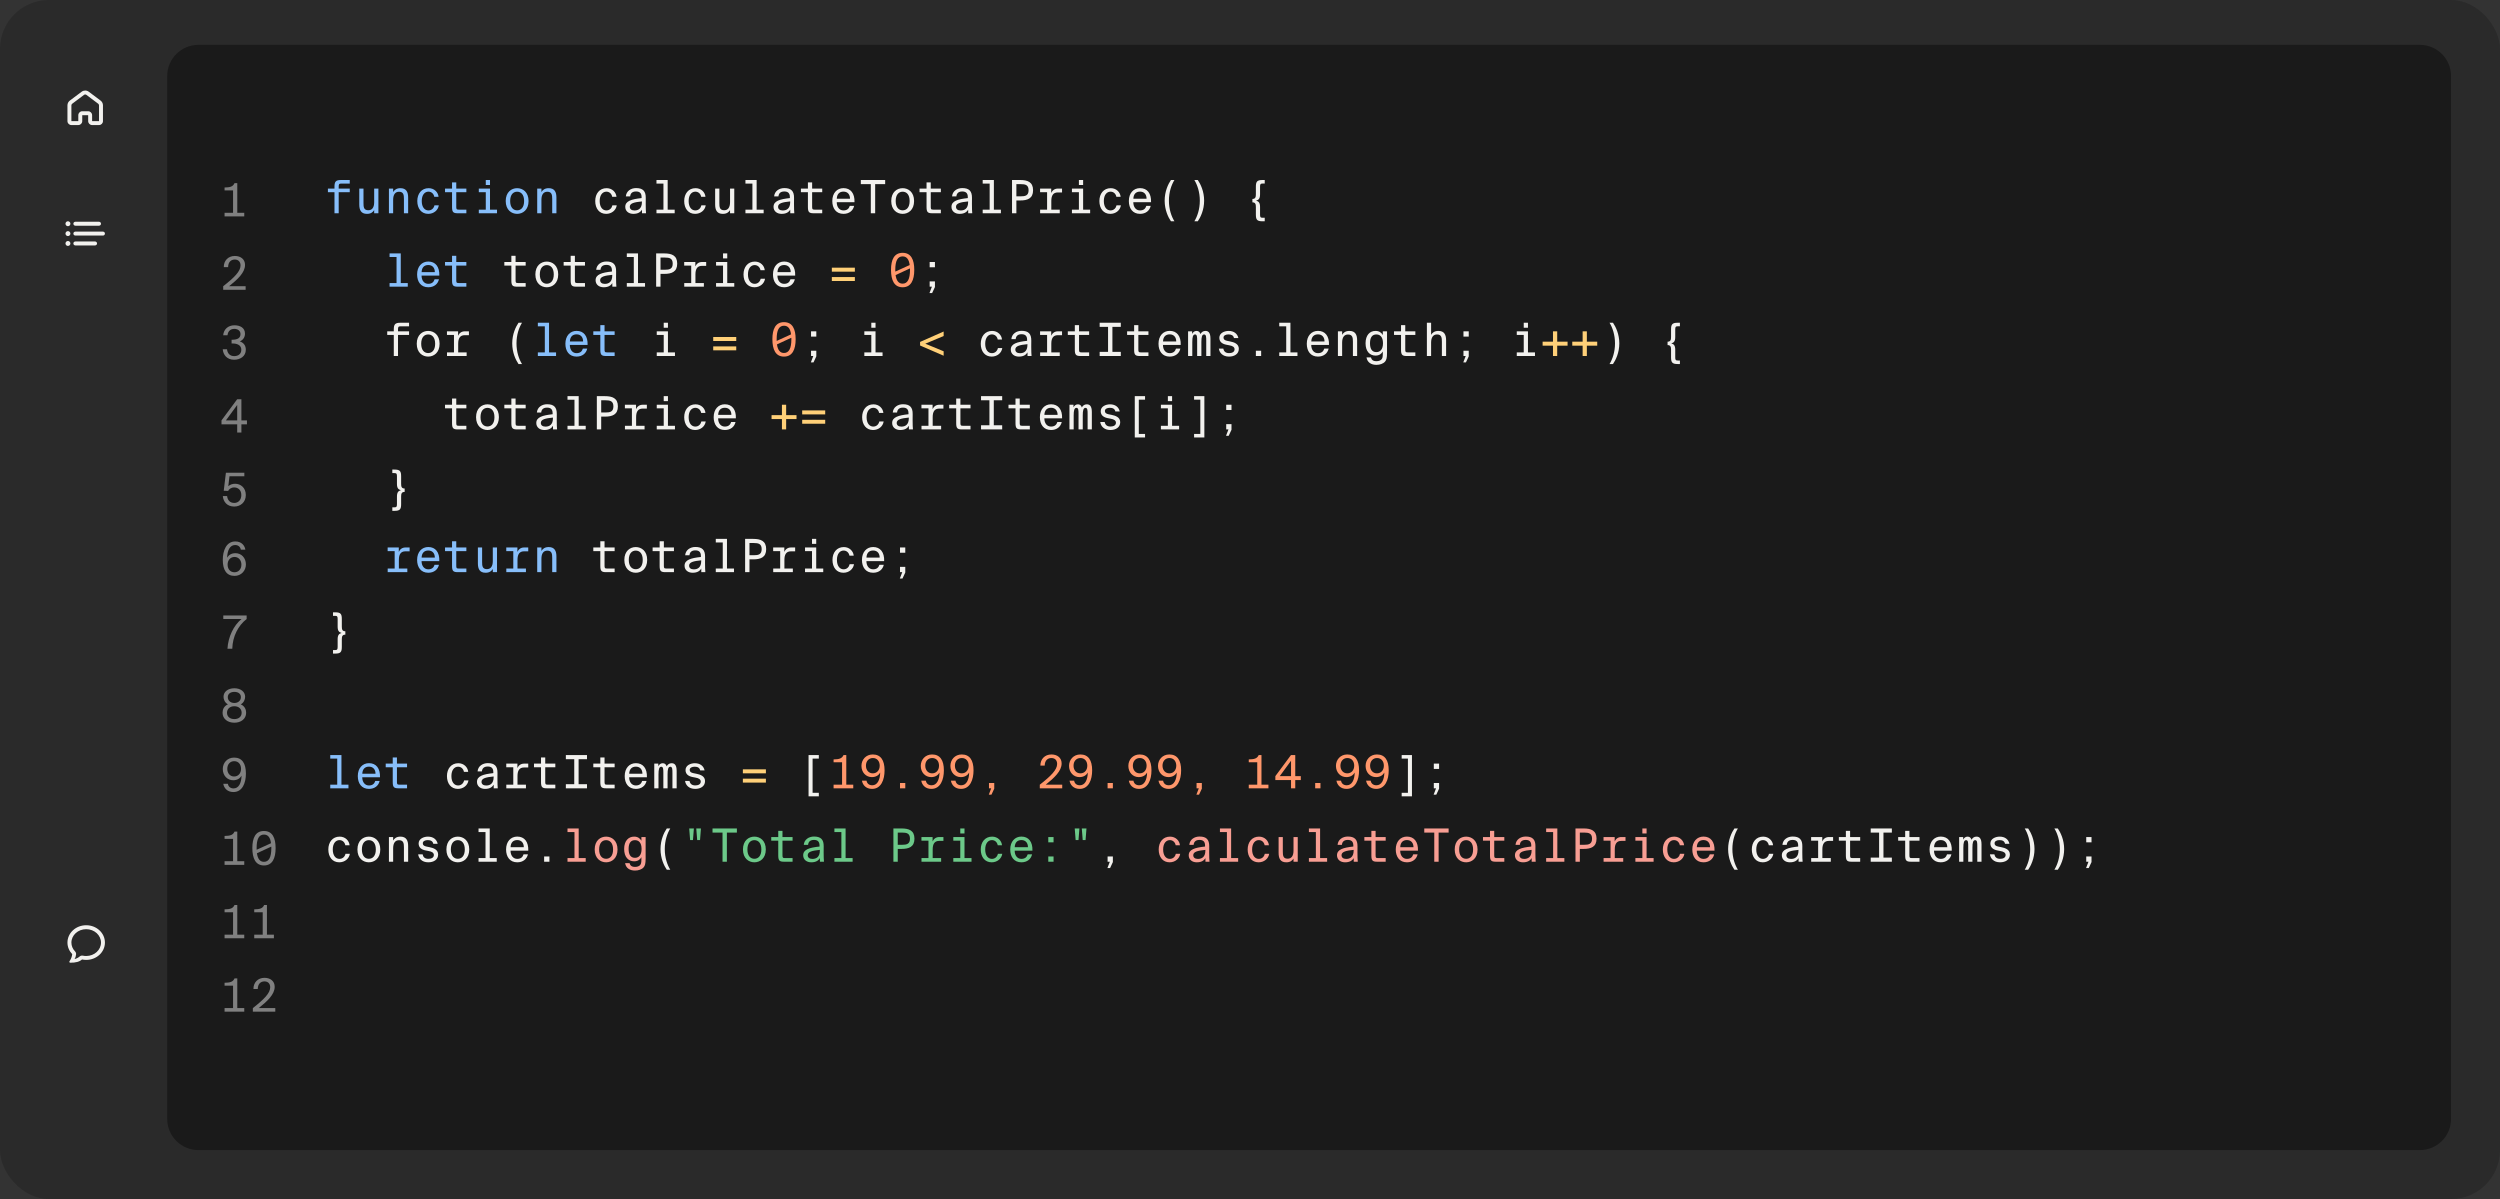 <?xml version="1.0" encoding="UTF-8"?> <svg xmlns="http://www.w3.org/2000/svg" width="613" height="294" viewBox="0 0 613 294" fill="none"><rect x="0" y="0" width="613" height="294" fill="#333333" stroke="none"/><g clip-path="url(#clip0_2288_30199)"><rect width="613" height="294" rx="12" fill="#2A2A2A"></rect><path d="M41 18.643C41 14.422 44.422 11 48.643 11H593.357C597.578 11 601 14.422 601 18.643V274.357C601 278.578 597.578 282 593.357 282H48.643C44.422 282 41 278.578 41 274.357V18.643Z" fill="#1A1A1A"></path><path d="M57.506 44.908H58.181V52.174H59.891V53.062H55.065V52.174H57.146V46.685H55.065V45.976C56.426 45.943 57.09 45.796 57.506 44.908ZM57.585 62.761C59.013 62.761 60.082 63.571 60.082 64.955C60.082 66.844 58.26 68.509 56.179 70.174H60.228V71.062H54.728V70.174C57.461 68.048 58.98 66.518 58.98 65.09C58.98 64.246 58.496 63.639 57.574 63.639C56.73 63.639 55.954 64.156 55.931 65.495H54.874C54.852 63.943 55.931 62.761 57.585 62.761ZM57.428 87.32C58.462 87.32 59.171 86.746 59.171 85.779C59.171 84.632 58.192 84.216 56.944 84.216H56.786V83.305H56.91C58.249 83.305 58.968 82.866 58.968 81.921C58.968 81.1 58.294 80.639 57.461 80.639C56.426 80.639 55.864 81.302 55.785 82.214H54.728C54.84 80.774 55.898 79.761 57.495 79.761C58.811 79.761 60.071 80.335 60.071 81.82C60.071 82.652 59.621 83.372 58.8 83.71C59.947 84.103 60.273 84.936 60.273 85.768C60.273 87.388 58.856 88.209 57.416 88.209C55.605 88.209 54.717 86.96 54.615 85.633H55.661C55.774 86.623 56.336 87.32 57.428 87.32ZM58.159 99.302L55.392 103.082H58.159V99.302ZM60.554 103.082V104.049H59.193V106.062H58.159V104.049H54.312V103.082L58.147 97.908H59.193V103.082H60.554ZM57.45 123.32C58.383 123.32 59.171 122.623 59.171 121.385C59.171 120.058 58.271 119.518 57.428 119.518C56.651 119.518 56.111 119.979 55.943 120.373L54.863 120.328L55.392 115.908H59.913V116.785H56.269L55.977 119.226C56.404 118.81 57.011 118.618 57.664 118.618C59.013 118.618 60.273 119.608 60.273 121.374C60.273 123.219 58.89 124.209 57.439 124.209C55.628 124.209 54.739 122.96 54.638 121.633H55.684C55.797 122.623 56.359 123.32 57.45 123.32ZM55.808 138.453C55.808 139.567 56.471 140.32 57.495 140.32C58.485 140.32 59.193 139.555 59.193 138.453C59.193 137.362 58.496 136.563 57.506 136.563C56.494 136.563 55.808 137.362 55.808 138.453ZM57.652 133.639C56.404 133.639 55.74 134.899 55.695 136.755C56.044 136.125 56.708 135.641 57.742 135.641C59.182 135.641 60.296 136.788 60.296 138.408C60.296 139.904 59.171 141.209 57.506 141.209C55.572 141.209 54.627 139.78 54.627 137.306C54.627 135.011 55.47 132.762 57.709 132.762C59.227 132.762 60.003 133.763 60.161 134.775H59.047C58.923 134.055 58.395 133.639 57.652 133.639ZM54.751 151.785V150.908H60.476V151.785C58.395 153.382 57.034 156.071 56.955 159.062H55.774C55.954 156.138 57.281 153.371 59.216 151.785H54.751ZM57.461 168.762C59.047 168.762 60.105 169.65 60.105 170.842C60.105 171.495 59.801 172.282 59.036 172.71C60.048 173.148 60.352 174.037 60.352 174.768C60.352 176.298 59.058 177.209 57.461 177.209C55.864 177.209 54.571 176.298 54.571 174.768C54.571 174.037 54.863 173.148 55.886 172.71C55.11 172.282 54.807 171.495 54.807 170.842C54.807 169.65 55.875 168.762 57.461 168.762ZM57.461 173.171C56.37 173.171 55.661 173.823 55.661 174.768C55.661 175.713 56.37 176.32 57.461 176.32C58.552 176.32 59.25 175.713 59.25 174.768C59.25 173.823 58.552 173.171 57.461 173.171ZM59.07 170.944C59.07 170.111 58.428 169.65 57.461 169.65C56.494 169.65 55.853 170.145 55.853 170.944C55.853 171.753 56.494 172.372 57.461 172.372C58.428 172.372 59.07 171.753 59.07 170.944ZM59.103 188.517C59.103 187.404 58.451 186.639 57.428 186.639C56.415 186.639 55.729 187.415 55.729 188.517C55.729 189.608 56.415 190.396 57.405 190.396C58.428 190.396 59.103 189.608 59.103 188.517ZM57.281 193.32C58.507 193.32 59.182 192.072 59.227 190.204C58.879 190.834 58.204 191.318 57.18 191.318C55.74 191.318 54.627 190.171 54.627 188.562C54.627 187.066 55.706 185.762 57.405 185.762C59.362 185.762 60.296 187.179 60.296 189.665C60.296 191.948 59.463 194.209 57.225 194.209C55.718 194.209 54.919 193.219 54.751 192.195H55.875C55.999 192.926 56.528 193.32 57.281 193.32ZM57.506 203.908H58.181V211.174H59.891V212.062H55.065V211.174H57.146V205.685H55.065V204.976C56.426 204.943 57.09 204.796 57.506 203.908ZM64.722 212.209C62.663 212.209 61.876 210.477 61.876 207.946C61.876 205.415 62.663 203.762 64.722 203.762C66.78 203.762 67.579 205.415 67.579 207.946C67.579 210.477 66.78 212.209 64.722 212.209ZM62.922 207.946C62.922 208.092 62.922 208.227 62.933 208.362L66.454 206.753C66.274 205.336 65.7 204.639 64.722 204.639C63.496 204.639 62.922 205.719 62.922 207.946ZM64.722 211.32C65.948 211.32 66.532 210.173 66.532 207.946C66.532 207.822 66.532 207.71 66.521 207.586L63.001 209.217C63.192 210.612 63.754 211.32 64.722 211.32ZM57.506 221.908H58.181V229.174H59.891V230.062H55.065V229.174H57.146V223.685H55.065V222.976C56.426 222.943 57.09 222.796 57.506 221.908ZM64.778 221.908H65.453V229.174H67.162V230.062H62.337V229.174H64.418V223.685H62.337V222.976C63.698 222.943 64.362 222.796 64.778 221.908ZM57.506 239.908H58.181V247.174H59.891V248.062H55.065V247.174H57.146V241.685H55.065V240.976C56.426 240.943 57.09 240.796 57.506 239.908ZM64.857 239.762C66.285 239.762 67.354 240.571 67.354 241.955C67.354 243.845 65.531 245.509 63.451 247.174H67.5V248.062H62V247.174C64.733 245.048 66.251 243.518 66.251 242.09C66.251 241.246 65.768 240.639 64.845 240.639C64.002 240.639 63.226 241.156 63.203 242.495H62.146C62.123 240.943 63.203 239.762 64.857 239.762Z" fill="#808080"></path><g clip-path="url(#clip1_2288_30199)"><path d="M20.023 22.489C20.538 22.102 21.248 22.103 21.764 22.489L24.667 24.666C25.032 24.94 25.247 25.37 25.247 25.827V29.697C25.247 30.232 24.814 30.665 24.279 30.665H22.586C22.052 30.665 21.619 30.232 21.619 29.697V28.246H20.168V29.697C20.168 30.232 19.735 30.665 19.2 30.665H17.507C16.973 30.665 16.539 30.232 16.539 29.697V25.827C16.539 25.37 16.755 24.94 17.12 24.666L20.023 22.489ZM21.184 23.264C21.012 23.135 20.774 23.135 20.602 23.264L17.7 25.441C17.578 25.532 17.507 25.675 17.507 25.827V29.697H19.2V28.246C19.2 27.712 19.634 27.278 20.168 27.278H21.619C22.153 27.279 22.586 27.712 22.586 28.246V29.697H24.279V25.827C24.279 25.675 24.208 25.532 24.086 25.441L21.184 23.264Z" fill="#F2F1EE"></path></g><g clip-path="url(#clip2_2288_30199)"><path d="M16.659 59.092C16.993 59.092 17.264 59.362 17.264 59.696C17.264 60.03 16.993 60.301 16.659 60.301C16.325 60.301 16.055 60.03 16.055 59.696C16.055 59.362 16.325 59.092 16.659 59.092ZM23.311 59.212C23.578 59.212 23.795 59.429 23.795 59.696C23.795 59.963 23.578 60.179 23.311 60.18H18.474C18.206 60.18 17.989 59.963 17.989 59.696C17.989 59.429 18.206 59.212 18.474 59.212H23.311ZM16.659 56.673C16.993 56.673 17.264 56.943 17.264 57.277C17.264 57.611 16.993 57.882 16.659 57.882C16.325 57.882 16.055 57.611 16.055 57.277C16.055 56.943 16.325 56.673 16.659 56.673ZM25.246 56.794C25.513 56.794 25.73 57.01 25.73 57.277C25.73 57.544 25.513 57.761 25.246 57.761H18.474C18.206 57.761 17.989 57.544 17.989 57.277C17.989 57.01 18.206 56.794 18.474 56.794H25.246ZM16.659 54.254C16.993 54.254 17.264 54.525 17.264 54.858C17.264 55.192 16.993 55.463 16.659 55.463C16.325 55.463 16.055 55.192 16.055 54.858C16.055 54.525 16.325 54.254 16.659 54.254ZM24.278 54.375C24.546 54.375 24.763 54.591 24.763 54.858C24.763 55.126 24.546 55.342 24.278 55.342H18.474C18.206 55.342 17.989 55.126 17.989 54.858C17.989 54.591 18.206 54.375 18.474 54.375H24.278Z" fill="#F2F1EE"></path></g><g clip-path="url(#clip3_2288_30199)"><path d="M21.135 226.867C23.673 226.867 25.73 228.77 25.73 231.118C25.73 233.466 23.673 235.369 21.135 235.369C20.784 235.369 20.441 235.333 20.112 235.264C19.501 235.818 18.536 236.073 17.218 236.059C17.172 236.058 17.127 236.044 17.089 236.018C16.985 235.945 16.961 235.817 17.033 235.713C17.422 235.153 17.647 234.566 17.709 233.952C16.982 233.2 16.539 232.207 16.539 231.118C16.539 228.771 18.597 226.867 21.135 226.867ZM21.135 227.835C19.116 227.835 17.507 229.324 17.507 231.123C17.507 231.929 17.828 232.691 18.406 233.289C18.592 233.481 18.683 233.744 18.656 234.01C18.622 234.354 18.503 234.833 18.276 235.161C18.759 235.069 19.273 234.763 19.517 234.542C19.732 234.347 20.028 234.266 20.312 234.326C20.58 234.382 20.855 234.411 21.135 234.411C23.154 234.411 24.764 232.923 24.764 231.123C24.764 229.324 23.154 227.835 21.135 227.835Z" fill="#F2F1EE"></path></g><path d="M82.014 46.242V45.803C82.014 44.543 82.317 44.138 83.622 44.138H85.759V45.016H83.645C83.138 45.016 83.048 45.173 83.048 45.803V46.242H85.759V47.13H83.048V52.293H82.014V47.13H80.405V46.242H82.014ZM91.749 52.293V51.517C91.422 52.034 90.939 52.439 89.971 52.439C88.509 52.439 88.093 51.472 88.093 50.133V46.242H89.128V49.773C89.128 50.752 89.184 51.551 90.309 51.551C91.242 51.551 91.749 50.864 91.749 49.571V46.242H92.783V52.293H91.749ZM96.399 46.242V47.096C96.703 46.579 97.221 46.14 98.177 46.14C99.639 46.14 100.077 47.108 100.077 48.446V52.293H99.043V48.806C99.043 47.828 98.964 47.018 97.839 47.018C96.906 47.018 96.399 47.715 96.399 49.009V52.293H95.365V46.242H96.399ZM105.1 46.14C106.506 46.14 107.439 47.164 107.529 48.255H106.483C106.348 47.513 105.797 46.995 105.055 46.995C104.155 46.995 103.412 47.771 103.412 49.29C103.412 50.831 104.155 51.596 105.055 51.596C105.876 51.596 106.393 50.999 106.528 50.347H107.597C107.428 51.551 106.348 52.439 104.998 52.439C103.322 52.439 102.321 51.134 102.321 49.29C102.321 47.49 103.367 46.14 105.1 46.14ZM110.841 46.242V44.723H111.876V46.242H114.351V47.13H111.876V50.628C111.876 51.247 111.91 51.404 112.484 51.404H114.351V52.293H112.259C111.156 52.293 110.841 52.034 110.841 50.775V47.13H109.12V46.242H110.841ZM119.114 44.138H120.149V45.364H119.114V44.138ZM117.404 46.242H120.149V51.404H121.87V52.293H117.404V51.404H119.114V47.13H117.404V46.242ZM125.092 49.29C125.092 50.898 125.88 51.573 126.802 51.573C127.724 51.573 128.512 50.898 128.512 49.29C128.512 47.681 127.724 47.006 126.802 47.006C125.88 47.006 125.092 47.681 125.092 49.29ZM124.001 49.29C124.001 47.096 125.418 46.14 126.802 46.14C128.185 46.14 129.603 47.096 129.603 49.29C129.603 51.483 128.185 52.439 126.802 52.439C125.418 52.439 124.001 51.483 124.001 49.29ZM132.758 46.242V47.096C133.061 46.579 133.579 46.14 134.535 46.14C135.997 46.14 136.436 47.108 136.436 48.446V52.293H135.401V48.806C135.401 47.828 135.322 47.018 134.197 47.018C133.264 47.018 132.758 47.715 132.758 49.009V52.293H131.723V46.242H132.758ZM95.522 62.138H98.267V69.404H99.987V70.293H95.522V69.404H97.232V63.016H95.522V62.138ZM105.021 70.439C103.187 70.439 102.276 69.078 102.276 67.29C102.276 65.344 103.424 64.129 105.021 64.129C106.787 64.129 107.799 65.423 107.72 67.582H103.367C103.367 68.797 104.042 69.596 104.998 69.596C105.898 69.596 106.348 69.168 106.562 68.482H107.63C107.383 69.629 106.438 70.439 105.021 70.439ZM105.021 64.984C104.042 64.984 103.424 65.558 103.379 66.727H106.618C106.629 65.737 106.078 64.984 105.021 64.984ZM110.841 64.242V62.723H111.876V64.242H114.351V65.13H111.876V68.628C111.876 69.247 111.91 69.404 112.484 69.404H114.351V70.293H112.259C111.156 70.293 110.841 70.034 110.841 68.775V65.13H109.12V64.242H110.841ZM131.88 79.138H134.625V86.404H136.346V87.293H131.88V86.404H133.59V80.016H131.88V79.138ZM141.379 87.439C139.546 87.439 138.634 86.078 138.634 84.29C138.634 82.344 139.782 81.129 141.379 81.129C143.145 81.129 144.157 82.423 144.078 84.582H139.726C139.726 85.797 140.4 86.596 141.356 86.596C142.256 86.596 142.706 86.168 142.92 85.482H143.988C143.741 86.629 142.796 87.439 141.379 87.439ZM141.379 81.984C140.4 81.984 139.782 82.558 139.737 83.727H142.976C142.987 82.737 142.436 81.984 141.379 81.984ZM147.2 81.242V79.723H148.234V81.242H150.709V82.13H148.234V85.628C148.234 86.247 148.268 86.404 148.842 86.404H150.709V87.293H148.617C147.515 87.293 147.2 87.034 147.2 85.775V82.13H145.479V81.242H147.2ZM95.05 134.242H97.783V135.321C98.075 134.646 98.66 134.242 99.403 134.242H100.437V135.186H99.414C98.255 135.186 97.805 135.951 97.805 137.279V139.404H99.875V140.293H95.061V139.404H96.771V135.13H95.05V134.242ZM105.021 140.439C103.187 140.439 102.276 139.078 102.276 137.29C102.276 135.344 103.424 134.129 105.021 134.129C106.787 134.129 107.799 135.423 107.72 137.582H103.367C103.367 138.797 104.042 139.596 104.998 139.596C105.898 139.596 106.348 139.168 106.562 138.482H107.63C107.383 139.629 106.438 140.439 105.021 140.439ZM105.021 134.984C104.042 134.984 103.424 135.558 103.379 136.727H106.618C106.629 135.738 106.078 134.984 105.021 134.984ZM110.841 134.242V132.723H111.876V134.242H114.351V135.13H111.876V138.628C111.876 139.247 111.91 139.404 112.484 139.404H114.351V140.293H112.259C111.156 140.293 110.841 140.034 110.841 138.774V135.13H109.12V134.242H110.841ZM120.835 140.293V139.517C120.509 140.034 120.025 140.439 119.058 140.439C117.596 140.439 117.179 139.472 117.179 138.133V134.242H118.214V137.773C118.214 138.752 118.271 139.551 119.395 139.551C120.329 139.551 120.835 138.864 120.835 137.571V134.242H121.87V140.293H120.835ZM124.136 134.242H126.869V135.321C127.162 134.646 127.747 134.242 128.489 134.242H129.524V135.186H128.5C127.342 135.186 126.892 135.951 126.892 137.279V139.404H128.962V140.293H124.147V139.404H125.857V135.13H124.136V134.242ZM132.758 134.242V135.096C133.061 134.579 133.579 134.14 134.535 134.14C135.997 134.14 136.436 135.108 136.436 136.446V140.293H135.401V136.806C135.401 135.828 135.322 135.018 134.197 135.018C133.264 135.018 132.758 135.715 132.758 137.009V140.293H131.723V134.242H132.758ZM80.979 185.138H83.723V192.404H85.444V193.293H80.979V192.404H82.689V186.016H80.979V185.138ZM90.478 193.439C88.644 193.439 87.733 192.078 87.733 190.29C87.733 188.344 88.88 187.129 90.478 187.129C92.243 187.129 93.256 188.423 93.177 190.582H88.824C88.824 191.797 89.499 192.596 90.455 192.596C91.355 192.596 91.805 192.168 92.019 191.482H93.087C92.84 192.629 91.895 193.439 90.478 193.439ZM90.478 187.984C89.499 187.984 88.88 188.558 88.835 189.727H92.075C92.086 188.738 91.535 187.984 90.478 187.984ZM96.298 187.242V185.723H97.333V187.242H99.808V188.13H97.333V191.628C97.333 192.247 97.367 192.404 97.94 192.404H99.808V193.293H97.715C96.613 193.293 96.298 193.034 96.298 191.774V188.13H94.577V187.242H96.298Z" fill="#87BEFA"></path><path d="M148.729 46.14C150.135 46.14 151.069 47.164 151.159 48.255H150.113C149.978 47.513 149.427 46.995 148.684 46.995C147.784 46.995 147.042 47.771 147.042 49.29C147.042 50.831 147.784 51.596 148.684 51.596C149.505 51.596 150.023 50.999 150.158 50.347H151.226C151.058 51.551 149.978 52.439 148.628 52.439C146.952 52.439 145.951 51.134 145.951 49.29C145.951 47.49 146.997 46.14 148.729 46.14ZM155.281 52.439C154.19 52.439 153.313 51.809 153.313 50.718C153.313 49.279 154.842 48.84 157.317 48.57V48.311C157.317 47.265 156.743 46.95 155.956 46.95C155.022 46.95 154.584 47.411 154.516 48.154H153.459C153.56 46.849 154.707 46.118 155.967 46.118C157.643 46.118 158.363 46.86 158.341 48.536L158.329 50.01C158.318 51.022 158.374 51.888 158.408 52.293H157.418L157.407 51.404C157.036 52.034 156.406 52.439 155.281 52.439ZM157.396 49.56V49.391C155.551 49.571 154.426 49.83 154.426 50.696C154.426 51.269 154.842 51.607 155.574 51.607C156.496 51.607 157.396 51.168 157.396 49.56ZM160.967 44.138H163.711V51.404H165.432V52.293H160.967V51.404H162.676V45.016H160.967V44.138ZM170.544 46.14C171.95 46.14 172.884 47.164 172.974 48.255H171.928C171.793 47.513 171.242 46.995 170.499 46.995C169.599 46.995 168.857 47.771 168.857 49.29C168.857 50.831 169.599 51.596 170.499 51.596C171.32 51.596 171.838 50.999 171.973 50.347H173.041C172.873 51.551 171.793 52.439 170.443 52.439C168.767 52.439 167.766 51.134 167.766 49.29C167.766 47.49 168.812 46.14 170.544 46.14ZM179.008 52.293V51.517C178.682 52.034 178.198 52.439 177.231 52.439C175.769 52.439 175.353 51.472 175.353 50.133V46.242H176.387V49.773C176.387 50.752 176.444 51.551 177.568 51.551C178.502 51.551 179.008 50.864 179.008 49.571V46.242H180.043V52.293H179.008ZM182.782 44.138H185.526V51.404H187.247V52.293H182.782V51.404H184.491V45.016H182.782V44.138ZM191.639 52.439C190.548 52.439 189.671 51.809 189.671 50.718C189.671 49.279 191.201 48.84 193.675 48.57V48.311C193.675 47.265 193.101 46.95 192.314 46.95C191.381 46.95 190.942 47.411 190.874 48.154H189.817C189.918 46.849 191.066 46.118 192.325 46.118C194.001 46.118 194.721 46.86 194.699 48.536L194.687 50.01C194.676 51.022 194.732 51.888 194.766 52.293H193.776L193.765 51.404C193.394 52.034 192.764 52.439 191.639 52.439ZM193.754 49.56V49.391C191.909 49.571 190.784 49.83 190.784 50.696C190.784 51.269 191.201 51.607 191.932 51.607C192.854 51.607 193.754 51.168 193.754 49.56ZM198.101 46.242V44.723H199.136V46.242H201.61V47.13H199.136V50.628C199.136 51.247 199.17 51.404 199.743 51.404H201.61V52.293H199.518C198.416 52.293 198.101 52.034 198.101 50.775V47.13H196.38V46.242H198.101ZM206.824 52.439C204.99 52.439 204.079 51.078 204.079 49.29C204.079 47.344 205.226 46.129 206.824 46.129C208.59 46.129 209.602 47.423 209.523 49.582H205.17C205.17 50.797 205.845 51.596 206.801 51.596C207.701 51.596 208.151 51.168 208.365 50.482H209.433C209.186 51.629 208.241 52.439 206.824 52.439ZM206.824 46.984C205.845 46.984 205.226 47.558 205.181 48.727H208.421C208.432 47.737 207.881 46.984 206.824 46.984ZM213.522 52.293V45.151H211.07V44.138H217.042V45.151H214.59V52.293H213.522ZM219.623 49.29C219.623 50.898 220.411 51.573 221.333 51.573C222.255 51.573 223.043 50.898 223.043 49.29C223.043 47.681 222.255 47.006 221.333 47.006C220.411 47.006 219.623 47.681 219.623 49.29ZM218.532 49.29C218.532 47.096 219.95 46.14 221.333 46.14C222.717 46.14 224.134 47.096 224.134 49.29C224.134 51.483 222.717 52.439 221.333 52.439C219.95 52.439 218.532 51.483 218.532 49.29ZM227.188 46.242V44.723H228.222V46.242H230.697V47.13H228.222V50.628C228.222 51.247 228.256 51.404 228.83 51.404H230.697V52.293H228.605C227.502 52.293 227.188 52.034 227.188 50.775V47.13H225.467V46.242H227.188ZM235.269 52.439C234.178 52.439 233.301 51.809 233.301 50.718C233.301 49.279 234.83 48.84 237.305 48.57V48.311C237.305 47.265 236.731 46.95 235.944 46.95C235.01 46.95 234.572 47.411 234.504 48.154H233.447C233.548 46.849 234.695 46.118 235.955 46.118C237.631 46.118 238.351 46.86 238.328 48.536L238.317 50.01C238.306 51.022 238.362 51.888 238.396 52.293H237.406L237.395 51.404C237.024 52.034 236.394 52.439 235.269 52.439ZM237.384 49.56V49.391C235.539 49.571 234.414 49.83 234.414 50.696C234.414 51.269 234.83 51.607 235.561 51.607C236.484 51.607 237.384 51.168 237.384 49.56ZM240.955 44.138H243.699V51.404H245.42V52.293H240.955V51.404H242.664V45.016H240.955V44.138ZM248.148 44.138H250.15C251.938 44.138 253.31 44.622 253.31 46.647C253.31 48.671 251.938 49.155 250.15 49.155H249.216V52.293H248.148V44.138ZM250.285 45.151H249.216V48.142H250.285C251.376 48.142 252.208 47.974 252.208 46.647C252.208 45.319 251.376 45.151 250.285 45.151ZM255.026 46.242H257.759V47.321C258.051 46.647 258.636 46.242 259.379 46.242H260.413V47.186H259.39C258.231 47.186 257.781 47.951 257.781 49.279V51.404H259.851V52.293H255.037V51.404H256.746V47.13H255.026V46.242ZM264.547 44.138H265.582V45.364H264.547V44.138ZM262.837 46.242H265.582V51.404H267.303V52.293H262.837V51.404H264.547V47.13H262.837V46.242ZM272.347 46.14C273.753 46.14 274.687 47.164 274.777 48.255H273.731C273.596 47.513 273.044 46.995 272.302 46.995C271.402 46.995 270.66 47.771 270.66 49.29C270.66 50.831 271.402 51.596 272.302 51.596C273.123 51.596 273.641 50.999 273.776 50.347H274.844C274.675 51.551 273.596 52.439 272.246 52.439C270.57 52.439 269.569 51.134 269.569 49.29C269.569 47.49 270.615 46.14 272.347 46.14ZM279.54 52.439C277.707 52.439 276.795 51.078 276.795 49.29C276.795 47.344 277.943 46.129 279.54 46.129C281.306 46.129 282.318 47.423 282.239 49.582H277.887C277.887 50.797 278.561 51.596 279.517 51.596C280.417 51.596 280.867 51.168 281.081 50.482H282.149C281.902 51.629 280.957 52.439 279.54 52.439ZM279.54 46.984C278.561 46.984 277.943 47.558 277.898 48.727H281.137C281.148 47.737 280.597 46.984 279.54 46.984ZM285.574 49.2C285.574 46.928 286.44 45.117 287.115 44.138H287.97C287.228 45.342 286.62 47.085 286.62 49.2C286.62 51.314 287.228 53.058 287.97 54.261H287.115C286.44 53.283 285.574 51.472 285.574 49.2ZM295.253 49.2C295.253 51.472 294.376 53.283 293.701 54.261H292.857C293.588 53.058 294.196 51.314 294.196 49.2C294.196 47.085 293.588 45.342 292.857 44.138H293.701C294.376 45.117 295.253 46.928 295.253 49.2ZM309.571 54.261C308.21 54.261 307.94 53.856 307.94 52.597V50.775C307.94 50.066 307.828 49.616 307.086 49.616V48.784C307.828 48.784 307.94 48.322 307.94 47.625V45.803C307.94 44.543 308.21 44.138 309.571 44.138H310.111V45.004H309.594C309.065 45.004 308.964 45.162 308.964 45.792V47.648C308.964 48.694 308.615 49.031 308.019 49.188V49.211C308.615 49.368 308.964 49.706 308.964 50.752V52.608C308.964 53.238 309.065 53.395 309.594 53.395H310.111V54.261H309.571ZM125.385 64.242V62.723H126.42V64.242H128.894V65.13H126.42V68.628C126.42 69.247 126.453 69.404 127.027 69.404H128.894V70.293H126.802C125.7 70.293 125.385 70.034 125.385 68.775V65.13H123.664V64.242H125.385ZM132.364 67.29C132.364 68.898 133.151 69.573 134.074 69.573C134.996 69.573 135.783 68.898 135.783 67.29C135.783 65.681 134.996 65.006 134.074 65.006C133.151 65.006 132.364 65.681 132.364 67.29ZM131.273 67.29C131.273 65.096 132.69 64.14 134.074 64.14C135.457 64.14 136.874 65.096 136.874 67.29C136.874 69.483 135.457 70.439 134.074 70.439C132.69 70.439 131.273 69.483 131.273 67.29ZM139.928 64.242V62.723H140.963V64.242H143.437V65.13H140.963V68.628C140.963 69.247 140.997 69.404 141.57 69.404H143.437V70.293H141.345C140.243 70.293 139.928 70.034 139.928 68.775V65.13H138.207V64.242H139.928ZM148.009 70.439C146.918 70.439 146.041 69.809 146.041 68.718C146.041 67.278 147.571 66.84 150.045 66.57V66.311C150.045 65.265 149.472 64.95 148.684 64.95C147.751 64.95 147.312 65.411 147.245 66.154H146.187C146.289 64.849 147.436 64.118 148.696 64.118C150.372 64.118 151.091 64.86 151.069 66.536L151.058 68.01C151.046 69.022 151.103 69.888 151.136 70.293H150.147L150.135 69.404C149.764 70.034 149.134 70.439 148.009 70.439ZM150.124 67.56V67.391C148.279 67.571 147.155 67.83 147.155 68.696C147.155 69.269 147.571 69.607 148.302 69.607C149.224 69.607 150.124 69.168 150.124 67.56ZM153.695 62.138H156.44V69.404H158.161V70.293H153.695V69.404H155.405V63.016H153.695V62.138ZM160.888 62.138H162.89C164.679 62.138 166.051 62.622 166.051 64.647C166.051 66.671 164.679 67.155 162.89 67.155H161.957V70.293H160.888V62.138ZM163.025 63.151H161.957V66.142H163.025C164.116 66.142 164.949 65.974 164.949 64.647C164.949 63.319 164.116 63.151 163.025 63.151ZM167.766 64.242H170.499V65.321C170.792 64.647 171.377 64.242 172.119 64.242H173.154V65.186H172.13C170.972 65.186 170.522 65.951 170.522 67.278V69.404H172.591V70.293H167.777V69.404H169.487V65.13H167.766V64.242ZM177.287 62.138H178.322V63.364H177.287V62.138ZM175.578 64.242H178.322V69.404H180.043V70.293H175.578V69.404H177.287V65.13H175.578V64.242ZM185.087 64.14C186.493 64.14 187.427 65.164 187.517 66.255H186.471C186.336 65.513 185.785 64.995 185.042 64.995C184.143 64.995 183.4 65.771 183.4 67.29C183.4 68.831 184.143 69.596 185.042 69.596C185.864 69.596 186.381 68.999 186.516 68.347H187.585C187.416 69.551 186.336 70.439 184.986 70.439C183.31 70.439 182.309 69.134 182.309 67.29C182.309 65.49 183.355 64.14 185.087 64.14ZM192.28 70.439C190.447 70.439 189.536 69.078 189.536 67.29C189.536 65.344 190.683 64.129 192.28 64.129C194.046 64.129 195.059 65.423 194.98 67.582H190.627C190.627 68.797 191.302 69.596 192.258 69.596C193.158 69.596 193.608 69.168 193.821 68.482H194.89C194.642 69.629 193.698 70.439 192.28 70.439ZM192.28 64.984C191.302 64.984 190.683 65.558 190.638 66.727H193.878C193.889 65.737 193.338 64.984 192.28 64.984ZM229.246 65.535H227.952V64.242H229.246V65.535ZM227.952 70.293V68.999H229.246V70.383L228.56 71.856H227.907L228.504 70.293H227.952ZM96.557 81.242V80.803C96.557 79.543 96.861 79.138 98.165 79.138H100.302V80.016H98.188C97.682 80.016 97.592 80.173 97.592 80.803V81.242H100.302V82.13H97.592V87.293H96.557V82.13H94.948V81.242H96.557ZM103.277 84.29C103.277 85.898 104.065 86.573 104.987 86.573C105.909 86.573 106.697 85.898 106.697 84.29C106.697 82.681 105.909 82.006 104.987 82.006C104.065 82.006 103.277 82.681 103.277 84.29ZM102.186 84.29C102.186 82.096 103.604 81.14 104.987 81.14C106.371 81.14 107.788 82.096 107.788 84.29C107.788 86.483 106.371 87.439 104.987 87.439C103.604 87.439 102.186 86.483 102.186 84.29ZM109.593 81.242H112.326V82.321C112.619 81.647 113.204 81.242 113.946 81.242H114.981V82.186H113.957C112.799 82.186 112.349 82.951 112.349 84.278V86.404H114.418V87.293H109.604V86.404H111.314V82.13H109.593V81.242ZM125.598 84.2C125.598 81.928 126.465 80.117 127.139 79.138H127.994C127.252 80.342 126.644 82.085 126.644 84.2C126.644 86.314 127.252 88.058 127.994 89.261H127.139C126.465 88.283 125.598 86.472 125.598 84.2ZM162.744 79.138H163.779V80.364H162.744V79.138ZM161.034 81.242H163.779V86.404H165.5V87.293H161.034V86.404H162.744V82.13H161.034V81.242ZM200.159 82.535H198.866V81.242H200.159V82.535ZM198.866 87.293V85.999H200.159V87.383L199.473 88.856H198.821L199.417 87.293H198.866ZM213.645 79.138H214.68V80.364H213.645V79.138ZM211.936 81.242H214.68V86.404H216.401V87.293H211.936V86.404H213.645V82.13H211.936V81.242ZM243.261 81.14C244.667 81.14 245.6 82.164 245.69 83.255H244.644C244.509 82.513 243.958 81.995 243.216 81.995C242.316 81.995 241.573 82.771 241.573 84.29C241.573 85.831 242.316 86.596 243.216 86.596C244.037 86.596 244.554 85.999 244.689 85.347H245.758C245.589 86.551 244.509 87.439 243.159 87.439C241.483 87.439 240.482 86.134 240.482 84.29C240.482 82.49 241.528 81.14 243.261 81.14ZM249.812 87.439C248.721 87.439 247.844 86.809 247.844 85.718C247.844 84.278 249.374 83.84 251.848 83.57V83.311C251.848 82.265 251.275 81.95 250.487 81.95C249.554 81.95 249.115 82.411 249.047 83.154H247.99C248.091 81.849 249.239 81.118 250.498 81.118C252.174 81.118 252.894 81.86 252.872 83.536L252.86 85.01C252.849 86.022 252.905 86.888 252.939 87.293H251.949L251.938 86.404C251.567 87.034 250.937 87.439 249.812 87.439ZM251.927 84.56V84.391C250.082 84.571 248.957 84.83 248.957 85.696C248.957 86.269 249.374 86.607 250.105 86.607C251.027 86.607 251.927 86.168 251.927 84.56ZM255.026 81.242H257.759V82.321C258.051 81.647 258.636 81.242 259.379 81.242H260.413V82.186H259.39C258.231 82.186 257.781 82.951 257.781 84.278V86.404H259.851V87.293H255.037V86.404H256.746V82.13H255.026V81.242ZM263.546 81.242V79.723H264.581V81.242H267.055V82.13H264.581V85.628C264.581 86.247 264.614 86.404 265.188 86.404H267.055V87.293H264.963C263.861 87.293 263.546 87.034 263.546 85.775V82.13H261.825V81.242H263.546ZM269.636 80.15V79.138H274.822V80.15H272.763V86.281H274.822V87.293H269.636V86.281H271.695V80.15H269.636ZM278.089 81.242V79.723H279.124V81.242H281.598V82.13H279.124V85.628C279.124 86.247 279.158 86.404 279.731 86.404H281.598V87.293H279.506C278.404 87.293 278.089 87.034 278.089 85.775V82.13H276.368V81.242H278.089ZM286.812 87.439C284.978 87.439 284.067 86.078 284.067 84.29C284.067 82.344 285.214 81.129 286.812 81.129C288.578 81.129 289.59 82.423 289.511 84.582H285.158C285.158 85.797 285.833 86.596 286.789 86.596C287.689 86.596 288.139 86.168 288.353 85.482H289.421C289.174 86.629 288.229 87.439 286.812 87.439ZM286.812 81.984C285.833 81.984 285.214 82.558 285.169 83.727H288.409C288.42 82.737 287.869 81.984 286.812 81.984ZM294.353 81.905C294.612 81.433 295.006 81.14 295.557 81.14C296.187 81.14 296.805 81.433 296.805 83.03V87.293H295.77V83.559C295.77 82.681 295.77 82.006 295.253 82.006C294.736 82.006 294.578 82.614 294.578 83.862V87.293H293.543V83.559C293.543 82.681 293.543 82.006 293.037 82.006C292.509 82.006 292.351 82.625 292.351 83.885V87.293H291.316V81.242H292.306V81.883C292.509 81.489 292.835 81.14 293.408 81.14C293.959 81.14 294.218 81.5 294.353 81.905ZM303.649 82.895H302.57C302.435 82.22 301.906 81.995 301.22 81.995C300.612 81.995 300.005 82.231 300.005 82.771C300.005 83.244 300.32 83.457 300.916 83.581L301.591 83.716C302.637 83.919 303.762 84.312 303.762 85.527C303.762 86.809 302.66 87.439 301.344 87.439C299.769 87.439 298.982 86.449 298.869 85.482H299.96C300.095 86.179 300.523 86.584 301.366 86.584C302.007 86.584 302.716 86.359 302.716 85.651C302.716 85.088 302.21 84.807 301.445 84.672L300.691 84.526C299.735 84.335 298.982 83.862 298.982 82.816C298.982 81.647 300.253 81.14 301.265 81.14C302.547 81.14 303.424 81.815 303.649 82.895ZM309.234 87.293H307.94V85.999H309.234V87.293ZM313.671 79.138H316.416V86.404H318.136V87.293H313.671V86.404H315.381V80.016H313.671V79.138ZM323.17 87.439C321.336 87.439 320.425 86.078 320.425 84.29C320.425 82.344 321.573 81.129 323.17 81.129C324.936 81.129 325.948 82.423 325.869 84.582H321.516C321.516 85.797 322.191 86.596 323.147 86.596C324.047 86.596 324.497 86.168 324.711 85.482H325.779C325.532 86.629 324.587 87.439 323.17 87.439ZM323.17 81.984C322.191 81.984 321.573 82.558 321.528 83.727H324.767C324.778 82.737 324.227 81.984 323.17 81.984ZM329.092 81.242V82.096C329.395 81.579 329.913 81.14 330.869 81.14C332.331 81.14 332.77 82.108 332.77 83.446V87.293H331.735V83.806C331.735 82.828 331.656 82.018 330.531 82.018C329.598 82.018 329.092 82.715 329.092 84.009V87.293H328.057V81.242H329.092ZM339.063 82.153V81.242H340.098V86.539C340.098 87.777 339.94 88.283 339.614 88.665C339.186 89.171 338.354 89.464 337.499 89.464C336.183 89.464 335.25 88.834 335.07 87.642H336.161C336.307 88.193 336.622 88.564 337.511 88.564C338.028 88.564 338.5 88.406 338.748 88.114C338.95 87.878 339.063 87.597 339.063 86.776V86.191C338.725 86.776 338.185 87.192 337.274 87.192C335.88 87.192 334.834 86.168 334.834 84.166C334.834 82.175 335.88 81.14 337.274 81.14C338.185 81.14 338.725 81.568 339.063 82.153ZM339.108 84.166C339.108 82.569 338.354 82.006 337.488 82.006C336.453 82.006 335.925 82.726 335.925 84.166C335.925 85.606 336.453 86.337 337.488 86.337C338.354 86.337 339.108 85.752 339.108 84.166ZM343.534 81.242V79.723H344.568V81.242H347.043V82.13H344.568V85.628C344.568 86.247 344.602 86.404 345.176 86.404H347.043V87.293H344.951C343.849 87.293 343.534 87.034 343.534 85.775V82.13H341.813V81.242H343.534ZM352.695 81.14C354.157 81.14 354.585 82.108 354.585 83.446V87.293H353.55V83.806C353.55 82.828 353.482 82.006 352.358 82.006C351.424 82.006 350.907 82.715 350.907 84.009V87.293H349.872V79.138H350.907V82.096C351.221 81.568 351.761 81.14 352.695 81.14ZM360.135 82.535H358.842V81.242H360.135V82.535ZM358.842 87.293V85.999H360.135V87.383L359.449 88.856H358.797L359.393 87.293H358.842ZM373.621 79.138H374.656V80.364H373.621V79.138ZM371.912 81.242H374.656V86.404H376.377V87.293H371.912V86.404H373.621V82.13H371.912V81.242ZM397.056 84.2C397.056 86.472 396.179 88.283 395.504 89.261H394.66C395.391 88.058 395.999 86.314 395.999 84.2C395.999 82.085 395.391 80.342 394.66 79.138H395.504C396.179 80.117 397.056 81.928 397.056 84.2ZM411.374 89.261C410.013 89.261 409.743 88.856 409.743 87.597V85.775C409.743 85.066 409.631 84.616 408.888 84.616V83.784C409.631 83.784 409.743 83.322 409.743 82.625V80.803C409.743 79.543 410.013 79.138 411.374 79.138H411.914V80.004H411.397C410.868 80.004 410.767 80.162 410.767 80.792V82.648C410.767 83.694 410.418 84.031 409.822 84.189V84.211C410.418 84.368 410.767 84.706 410.767 85.752V87.608C410.767 88.238 410.868 88.395 411.397 88.395H411.914V89.261H411.374ZM110.841 99.242V97.723H111.876V99.242H114.351V100.13H111.876V103.628C111.876 104.247 111.91 104.404 112.484 104.404H114.351V105.293H112.259C111.156 105.293 110.841 105.034 110.841 103.774V100.13H109.12V99.242H110.841ZM117.821 102.29C117.821 103.898 118.608 104.573 119.53 104.573C120.453 104.573 121.24 103.898 121.24 102.29C121.24 100.681 120.453 100.006 119.53 100.006C118.608 100.006 117.821 100.681 117.821 102.29ZM116.73 102.29C116.73 100.096 118.147 99.14 119.53 99.14C120.914 99.14 122.331 100.096 122.331 102.29C122.331 104.483 120.914 105.439 119.53 105.439C118.147 105.439 116.73 104.483 116.73 102.29ZM125.385 99.242V97.723H126.42V99.242H128.894V100.13H126.42V103.628C126.42 104.247 126.453 104.404 127.027 104.404H128.894V105.293H126.802C125.7 105.293 125.385 105.034 125.385 103.774V100.13H123.664V99.242H125.385ZM133.466 105.439C132.375 105.439 131.498 104.809 131.498 103.718C131.498 102.279 133.028 101.84 135.502 101.57V101.311C135.502 100.265 134.928 99.95 134.141 99.95C133.207 99.95 132.769 100.411 132.701 101.154H131.644C131.745 99.849 132.893 99.118 134.152 99.118C135.828 99.118 136.548 99.86 136.526 101.536L136.514 103.01C136.503 104.022 136.559 104.888 136.593 105.293H135.603L135.592 104.404C135.221 105.034 134.591 105.439 133.466 105.439ZM135.581 102.56V102.391C133.736 102.571 132.611 102.83 132.611 103.696C132.611 104.269 133.028 104.607 133.759 104.607C134.681 104.607 135.581 104.168 135.581 102.56ZM139.152 97.138H141.896V104.404H143.617V105.293H139.152V104.404H140.862V98.016H139.152V97.138ZM146.345 97.138H148.347C150.135 97.138 151.508 97.622 151.508 99.647C151.508 101.671 150.135 102.155 148.347 102.155H147.413V105.293H146.345V97.138ZM148.482 98.15H147.413V101.142H148.482C149.573 101.142 150.405 100.974 150.405 99.647C150.405 98.319 149.573 98.15 148.482 98.15ZM153.223 99.242H155.956V100.321C156.248 99.647 156.833 99.242 157.576 99.242H158.61V100.186H157.587C156.428 100.186 155.978 100.951 155.978 102.279V104.404H158.048V105.293H153.234V104.404H154.944V100.13H153.223V99.242ZM162.744 97.138H163.779V98.364H162.744V97.138ZM161.034 99.242H163.779V104.404H165.5V105.293H161.034V104.404H162.744V100.13H161.034V99.242ZM170.544 99.14C171.95 99.14 172.884 100.164 172.974 101.255H171.928C171.793 100.513 171.242 99.995 170.499 99.995C169.599 99.995 168.857 100.771 168.857 102.29C168.857 103.831 169.599 104.596 170.499 104.596C171.32 104.596 171.838 103.999 171.973 103.347H173.041C172.873 104.551 171.793 105.439 170.443 105.439C168.767 105.439 167.766 104.134 167.766 102.29C167.766 100.49 168.812 99.14 170.544 99.14ZM177.737 105.439C175.904 105.439 174.993 104.078 174.993 102.29C174.993 100.344 176.14 99.129 177.737 99.129C179.503 99.129 180.515 100.423 180.437 102.582H176.084C176.084 103.797 176.759 104.596 177.715 104.596C178.614 104.596 179.064 104.168 179.278 103.482H180.347C180.099 104.629 179.154 105.439 177.737 105.439ZM177.737 99.984C176.759 99.984 176.14 100.558 176.095 101.727H179.334C179.346 100.738 178.794 99.984 177.737 99.984ZM214.174 99.14C215.58 99.14 216.514 100.164 216.604 101.255H215.558C215.423 100.513 214.871 99.995 214.129 99.995C213.229 99.995 212.487 100.771 212.487 102.29C212.487 103.831 213.229 104.596 214.129 104.596C214.95 104.596 215.468 103.999 215.602 103.347H216.671C216.502 104.551 215.423 105.439 214.073 105.439C212.397 105.439 211.396 104.134 211.396 102.29C211.396 100.49 212.442 99.14 214.174 99.14ZM220.726 105.439C219.635 105.439 218.757 104.809 218.757 103.718C218.757 102.279 220.287 101.84 222.762 101.57V101.311C222.762 100.265 222.188 99.95 221.401 99.95C220.467 99.95 220.028 100.411 219.961 101.154H218.904C219.005 99.849 220.152 99.118 221.412 99.118C223.088 99.118 223.808 99.86 223.785 101.536L223.774 103.01C223.763 104.022 223.819 104.888 223.853 105.293H222.863L222.852 104.404C222.48 105.034 221.851 105.439 220.726 105.439ZM222.84 102.56V102.391C220.996 102.571 219.871 102.83 219.871 103.696C219.871 104.269 220.287 104.607 221.018 104.607C221.941 104.607 222.84 104.168 222.84 102.56ZM225.939 99.242H228.672V100.321C228.965 99.647 229.55 99.242 230.292 99.242H231.327V100.186H230.303C229.145 100.186 228.695 100.951 228.695 102.279V104.404H230.764V105.293H225.95V104.404H227.66V100.13H225.939V99.242ZM234.459 99.242V97.723H235.494V99.242H237.969V100.13H235.494V103.628C235.494 104.247 235.528 104.404 236.101 104.404H237.969V105.293H235.876C234.774 105.293 234.459 105.034 234.459 103.774V100.13H232.738V99.242H234.459ZM240.55 98.15V97.138H245.735V98.15H243.677V104.281H245.735V105.293H240.55V104.281H242.608V98.15H240.55ZM249.002 99.242V97.723H250.037V99.242H252.512V100.13H250.037V103.628C250.037 104.247 250.071 104.404 250.645 104.404H252.512V105.293H250.42C249.317 105.293 249.002 105.034 249.002 103.774V100.13H247.282V99.242H249.002ZM257.725 105.439C255.892 105.439 254.981 104.078 254.981 102.29C254.981 100.344 256.128 99.129 257.725 99.129C259.491 99.129 260.503 100.423 260.425 102.582H256.072C256.072 103.797 256.746 104.596 257.703 104.596C258.602 104.596 259.052 104.168 259.266 103.482H260.335C260.087 104.629 259.142 105.439 257.725 105.439ZM257.725 99.984C256.746 99.984 256.128 100.558 256.083 101.727H259.322C259.334 100.738 258.782 99.984 257.725 99.984ZM265.267 99.905C265.525 99.433 265.919 99.14 266.47 99.14C267.1 99.14 267.719 99.433 267.719 101.03V105.293H266.684V101.559C266.684 100.681 266.684 100.006 266.166 100.006C265.649 100.006 265.492 100.614 265.492 101.862V105.293H264.457V101.559C264.457 100.681 264.457 100.006 263.951 100.006C263.422 100.006 263.264 100.625 263.264 101.885V105.293H262.23V99.242H263.22V99.883C263.422 99.489 263.748 99.14 264.322 99.14C264.873 99.14 265.132 99.5 265.267 99.905ZM274.563 100.895H273.483C273.348 100.22 272.819 99.995 272.133 99.995C271.526 99.995 270.919 100.231 270.919 100.771C270.919 101.244 271.234 101.457 271.83 101.581L272.505 101.716C273.551 101.919 274.675 102.312 274.675 103.527C274.675 104.809 273.573 105.439 272.257 105.439C270.682 105.439 269.895 104.449 269.783 103.482H270.874C271.009 104.179 271.436 104.584 272.28 104.584C272.921 104.584 273.629 104.359 273.629 103.651C273.629 103.088 273.123 102.807 272.358 102.672L271.605 102.526C270.649 102.335 269.895 101.862 269.895 100.816C269.895 99.647 271.166 99.14 272.178 99.14C273.461 99.14 274.338 99.815 274.563 100.895ZM278.246 97.138H280.766V98.004H279.236V106.395H280.766V107.261H278.246V97.138ZM286.362 97.138H287.396V98.364H286.362V97.138ZM284.652 99.242H287.396V104.404H289.117V105.293H284.652V104.404H286.362V100.13H284.652V99.242ZM292.79 97.138H295.309V107.261H292.79V106.395H294.319V98.004H292.79V97.138ZM301.962 100.535H300.669V99.242H301.962V100.535ZM300.669 105.293V103.999H301.962V105.383L301.276 106.856H300.624L301.22 105.293H300.669ZM96.197 125.261V124.395H96.703C97.232 124.395 97.333 124.238 97.333 123.608V121.752C97.333 120.706 97.682 120.368 98.278 120.211V120.189C97.682 120.031 97.333 119.694 97.333 118.648V116.792C97.333 116.162 97.232 116.004 96.703 116.004H96.197V115.138H96.726C98.087 115.138 98.357 115.543 98.357 116.803V118.625C98.357 119.322 98.469 119.784 99.223 119.784V120.616C98.469 120.616 98.357 121.066 98.357 121.774V123.597C98.357 124.856 98.087 125.261 96.726 125.261H96.197ZM147.2 134.242V132.723H148.234V134.242H150.709V135.13H148.234V138.628C148.234 139.247 148.268 139.404 148.842 139.404H150.709V140.293H148.617C147.515 140.293 147.2 140.034 147.2 138.774V135.13H145.479V134.242H147.2ZM154.179 137.29C154.179 138.898 154.966 139.573 155.888 139.573C156.811 139.573 157.598 138.898 157.598 137.29C157.598 135.681 156.811 135.006 155.888 135.006C154.966 135.006 154.179 135.681 154.179 137.29ZM153.088 137.29C153.088 135.096 154.505 134.14 155.888 134.14C157.272 134.14 158.689 135.096 158.689 137.29C158.689 139.483 157.272 140.439 155.888 140.439C154.505 140.439 153.088 139.483 153.088 137.29ZM161.743 134.242V132.723H162.778V134.242H165.252V135.13H162.778V138.628C162.778 139.247 162.811 139.404 163.385 139.404H165.252V140.293H163.16C162.058 140.293 161.743 140.034 161.743 138.774V135.13H160.022V134.242H161.743ZM169.824 140.439C168.733 140.439 167.856 139.809 167.856 138.718C167.856 137.279 169.386 136.84 171.86 136.57V136.311C171.86 135.265 171.287 134.95 170.499 134.95C169.566 134.95 169.127 135.411 169.059 136.154H168.002C168.103 134.849 169.251 134.118 170.51 134.118C172.186 134.118 172.906 134.86 172.884 136.536L172.873 138.01C172.861 139.022 172.918 139.888 172.951 140.293H171.961L171.95 139.404C171.579 140.034 170.949 140.439 169.824 140.439ZM171.939 137.56V137.391C170.094 137.571 168.97 137.83 168.97 138.696C168.97 139.269 169.386 139.607 170.117 139.607C171.039 139.607 171.939 139.168 171.939 137.56ZM175.51 132.138H178.255V139.404H179.975V140.293H175.51V139.404H177.22V133.016H175.51V132.138ZM182.703 132.138H184.705C186.493 132.138 187.866 132.622 187.866 134.646C187.866 136.671 186.493 137.155 184.705 137.155H183.771V140.293H182.703V132.138ZM184.84 133.151H183.771V136.142H184.84C185.931 136.142 186.763 135.974 186.763 134.646C186.763 133.319 185.931 133.151 184.84 133.151ZM189.581 134.242H192.314V135.321C192.607 134.646 193.191 134.242 193.934 134.242H194.969V135.186H193.945C192.787 135.186 192.337 135.951 192.337 137.279V139.404H194.406V140.293H189.592V139.404H191.302V135.13H189.581V134.242ZM199.102 132.138H200.137V133.364H199.102V132.138ZM197.392 134.242H200.137V139.404H201.858V140.293H197.392V139.404H199.102V135.13H197.392V134.242ZM206.902 134.14C208.308 134.14 209.242 135.164 209.332 136.255H208.286C208.151 135.513 207.6 134.995 206.857 134.995C205.958 134.995 205.215 135.771 205.215 137.29C205.215 138.831 205.958 139.596 206.857 139.596C207.678 139.596 208.196 138.999 208.331 138.347H209.399C209.231 139.551 208.151 140.439 206.801 140.439C205.125 140.439 204.124 139.134 204.124 137.29C204.124 135.49 205.17 134.14 206.902 134.14ZM214.095 140.439C212.262 140.439 211.351 139.078 211.351 137.29C211.351 135.344 212.498 134.129 214.095 134.129C215.861 134.129 216.874 135.423 216.795 137.582H212.442C212.442 138.797 213.117 139.596 214.073 139.596C214.973 139.596 215.423 139.168 215.636 138.482H216.705C216.457 139.629 215.513 140.439 214.095 140.439ZM214.095 134.984C213.117 134.984 212.498 135.558 212.453 136.727H215.692C215.704 135.738 215.153 134.984 214.095 134.984ZM221.974 135.535H220.681V134.242H221.974V135.535ZM220.681 140.293V138.999H221.974V140.383L221.288 141.856H220.636L221.232 140.293H220.681ZM81.654 160.261V159.395H82.16C82.689 159.395 82.79 159.238 82.79 158.608V156.752C82.79 155.706 83.138 155.368 83.735 155.211V155.189C83.138 155.031 82.79 154.694 82.79 153.648V151.792C82.79 151.162 82.689 151.004 82.16 151.004H81.654V150.138H82.182C83.543 150.138 83.813 150.543 83.813 151.803V153.625C83.813 154.322 83.926 154.784 84.679 154.784V155.616C83.926 155.616 83.813 156.066 83.813 156.774V158.597C83.813 159.856 83.543 160.261 82.182 160.261H81.654ZM112.371 187.14C113.777 187.14 114.711 188.164 114.801 189.255H113.755C113.62 188.513 113.069 187.995 112.326 187.995C111.426 187.995 110.684 188.771 110.684 190.29C110.684 191.831 111.426 192.596 112.326 192.596C113.147 192.596 113.665 191.999 113.8 191.347H114.868C114.699 192.551 113.62 193.439 112.27 193.439C110.594 193.439 109.593 192.134 109.593 190.29C109.593 188.49 110.639 187.14 112.371 187.14ZM118.923 193.439C117.832 193.439 116.955 192.809 116.955 191.718C116.955 190.279 118.484 189.84 120.959 189.57V189.311C120.959 188.265 120.385 187.95 119.598 187.95C118.664 187.95 118.226 188.411 118.158 189.154H117.101C117.202 187.849 118.349 187.118 119.609 187.118C121.285 187.118 122.005 187.86 121.982 189.536L121.971 191.01C121.96 192.022 122.016 192.888 122.05 193.293H121.06L121.049 192.404C120.678 193.034 120.048 193.439 118.923 193.439ZM121.038 190.56V190.391C119.193 190.571 118.068 190.83 118.068 191.696C118.068 192.269 118.484 192.607 119.215 192.607C120.138 192.607 121.038 192.168 121.038 190.56ZM124.136 187.242H126.869V188.321C127.162 187.646 127.747 187.242 128.489 187.242H129.524V188.186H128.5C127.342 188.186 126.892 188.951 126.892 190.279V192.404H128.962V193.293H124.147V192.404H125.857V188.13H124.136V187.242ZM132.656 187.242V185.723H133.691V187.242H136.166V188.13H133.691V191.628C133.691 192.247 133.725 192.404 134.299 192.404H136.166V193.293H134.074C132.971 193.293 132.656 193.034 132.656 191.774V188.13H130.935V187.242H132.656ZM138.747 186.151V185.138H143.932V186.151H141.874V192.281H143.932V193.293H138.747V192.281H140.805V186.151H138.747ZM147.2 187.242V185.723H148.234V187.242H150.709V188.13H148.234V191.628C148.234 192.247 148.268 192.404 148.842 192.404H150.709V193.293H148.617C147.515 193.293 147.2 193.034 147.2 191.774V188.13H145.479V187.242H147.2ZM155.922 193.439C154.089 193.439 153.178 192.078 153.178 190.29C153.178 188.344 154.325 187.129 155.922 187.129C157.688 187.129 158.7 188.423 158.622 190.582H154.269C154.269 191.797 154.944 192.596 155.9 192.596C156.8 192.596 157.249 192.168 157.463 191.482H158.532C158.284 192.629 157.339 193.439 155.922 193.439ZM155.922 187.984C154.944 187.984 154.325 188.558 154.28 189.727H157.519C157.531 188.738 156.98 187.984 155.922 187.984ZM163.464 187.905C163.722 187.433 164.116 187.14 164.667 187.14C165.297 187.14 165.916 187.433 165.916 189.03V193.293H164.881V189.559C164.881 188.681 164.881 188.006 164.364 188.006C163.846 188.006 163.689 188.614 163.689 189.862V193.293H162.654V189.559C162.654 188.681 162.654 188.006 162.148 188.006C161.619 188.006 161.462 188.625 161.462 189.885V193.293H160.427V187.242H161.417V187.883C161.619 187.489 161.945 187.14 162.519 187.14C163.07 187.14 163.329 187.5 163.464 187.905ZM172.76 188.895H171.68C171.545 188.22 171.017 187.995 170.331 187.995C169.723 187.995 169.116 188.231 169.116 188.771C169.116 189.244 169.431 189.457 170.027 189.581L170.702 189.716C171.748 189.919 172.873 190.312 172.873 191.527C172.873 192.809 171.77 193.439 170.454 193.439C168.88 193.439 168.092 192.449 167.98 191.482H169.071C169.206 192.179 169.633 192.584 170.477 192.584C171.118 192.584 171.826 192.359 171.826 191.651C171.826 191.088 171.32 190.807 170.555 190.672L169.802 190.526C168.846 190.335 168.092 189.862 168.092 188.816C168.092 187.646 169.363 187.14 170.375 187.14C171.658 187.14 172.535 187.815 172.76 188.895ZM198.258 185.138H200.778V186.004H199.248V194.395H200.778V195.261H198.258V185.138ZM343.691 185.138H346.211V195.261H343.691V194.395H345.221V186.004H343.691V185.138ZM352.864 188.535H351.57V187.242H352.864V188.535ZM351.57 193.293V191.999H352.864V193.383L352.178 194.856H351.525L352.121 193.293H351.57ZM83.285 205.14C84.691 205.14 85.624 206.164 85.714 207.255H84.668C84.533 206.513 83.982 205.995 83.24 205.995C82.34 205.995 81.597 206.771 81.597 208.29C81.597 209.831 82.34 210.596 83.24 210.596C84.061 210.596 84.578 209.999 84.713 209.347H85.782C85.613 210.551 84.533 211.439 83.183 211.439C81.507 211.439 80.506 210.134 80.506 208.29C80.506 206.49 81.552 205.14 83.285 205.14ZM88.734 208.29C88.734 209.898 89.522 210.573 90.444 210.573C91.366 210.573 92.153 209.898 92.153 208.29C92.153 206.681 91.366 206.006 90.444 206.006C89.522 206.006 88.734 206.681 88.734 208.29ZM87.643 208.29C87.643 206.096 89.06 205.14 90.444 205.14C91.827 205.14 93.245 206.096 93.245 208.29C93.245 210.483 91.827 211.439 90.444 211.439C89.06 211.439 87.643 210.483 87.643 208.29ZM96.399 205.242V206.096C96.703 205.579 97.221 205.14 98.177 205.14C99.639 205.14 100.077 206.108 100.077 207.446V211.293H99.043V207.806C99.043 206.828 98.964 206.018 97.839 206.018C96.906 206.018 96.399 206.715 96.399 208.009V211.293H95.365V205.242H96.399ZM107.315 206.895H106.236C106.101 206.22 105.572 205.995 104.886 205.995C104.278 205.995 103.671 206.231 103.671 206.771C103.671 207.244 103.986 207.457 104.582 207.581L105.257 207.716C106.303 207.919 107.428 208.312 107.428 209.527C107.428 210.809 106.326 211.439 105.01 211.439C103.435 211.439 102.647 210.449 102.535 209.482H103.626C103.761 210.179 104.188 210.584 105.032 210.584C105.673 210.584 106.382 210.359 106.382 209.651C106.382 209.088 105.876 208.807 105.111 208.672L104.357 208.526C103.401 208.335 102.647 207.862 102.647 206.816C102.647 205.646 103.918 205.14 104.931 205.14C106.213 205.14 107.09 205.815 107.315 206.895ZM110.549 208.29C110.549 209.898 111.336 210.573 112.259 210.573C113.181 210.573 113.968 209.898 113.968 208.29C113.968 206.681 113.181 206.006 112.259 206.006C111.336 206.006 110.549 206.681 110.549 208.29ZM109.458 208.29C109.458 206.096 110.875 205.14 112.259 205.14C113.642 205.14 115.059 206.096 115.059 208.29C115.059 210.483 113.642 211.439 112.259 211.439C110.875 211.439 109.458 210.483 109.458 208.29ZM117.337 203.138H120.081V210.404H121.802V211.293H117.337V210.404H119.047V204.016H117.337V203.138ZM126.836 211.439C125.002 211.439 124.091 210.078 124.091 208.29C124.091 206.344 125.238 205.129 126.836 205.129C128.602 205.129 129.614 206.423 129.535 208.582H125.182C125.182 209.797 125.857 210.596 126.813 210.596C127.713 210.596 128.163 210.168 128.377 209.482H129.445C129.198 210.629 128.253 211.439 126.836 211.439ZM126.836 205.984C125.857 205.984 125.238 206.558 125.193 207.727H128.433C128.444 206.738 127.893 205.984 126.836 205.984ZM134.715 211.293H133.421V209.999H134.715V211.293ZM161.957 208.2C161.957 205.928 162.823 204.117 163.498 203.138H164.352C163.61 204.342 163.003 206.085 163.003 208.2C163.003 210.314 163.61 212.058 164.352 213.261H163.498C162.823 212.283 161.957 210.472 161.957 208.2ZM271.582 211.293V209.999H272.876V211.383L272.19 212.856H271.537L272.133 211.293H271.582ZM423.735 208.2C423.735 205.928 424.601 204.117 425.276 203.138H426.131C425.389 204.342 424.781 206.085 424.781 208.2C424.781 210.314 425.389 212.058 426.131 213.261H425.276C424.601 212.283 423.735 210.472 423.735 208.2ZM432.323 205.14C433.729 205.14 434.663 206.164 434.753 207.255H433.706C433.571 206.513 433.02 205.995 432.278 205.995C431.378 205.995 430.636 206.771 430.636 208.29C430.636 209.831 431.378 210.596 432.278 210.596C433.099 210.596 433.616 209.999 433.751 209.347H434.82C434.651 210.551 433.571 211.439 432.222 211.439C430.546 211.439 429.545 210.134 429.545 208.29C429.545 206.49 430.591 205.14 432.323 205.14ZM438.875 211.439C437.784 211.439 436.906 210.809 436.906 209.718C436.906 208.279 438.436 207.84 440.911 207.57V207.311C440.911 206.265 440.337 205.95 439.55 205.95C438.616 205.95 438.177 206.411 438.11 207.154H437.053C437.154 205.849 438.301 205.118 439.561 205.118C441.237 205.118 441.957 205.86 441.934 207.536L441.923 209.01C441.912 210.022 441.968 210.888 442.002 211.293H441.012L441.001 210.404C440.629 211.034 440 211.439 438.875 211.439ZM440.989 208.56V208.391C439.145 208.571 438.02 208.83 438.02 209.696C438.02 210.269 438.436 210.607 439.167 210.607C440.09 210.607 440.989 210.168 440.989 208.56ZM444.088 205.242H446.821V206.321C447.114 205.646 447.699 205.242 448.441 205.242H449.476V206.186H448.452C447.294 206.186 446.844 206.951 446.844 208.279V210.404H448.913V211.293H444.099V210.404H445.809V206.13H444.088V205.242ZM452.608 205.242V203.723H453.643V205.242H456.117V206.13H453.643V209.628C453.643 210.247 453.677 210.404 454.25 210.404H456.117V211.293H454.025C452.923 211.293 452.608 211.034 452.608 209.774V206.13H450.887V205.242H452.608ZM458.699 204.151V203.138H463.884V204.151H461.826V210.281H463.884V211.293H458.699V210.281H460.757V204.151H458.699ZM467.151 205.242V203.723H468.186V205.242H470.661V206.13H468.186V209.628C468.186 210.247 468.22 210.404 468.794 210.404H470.661V211.293H468.569C467.466 211.293 467.151 211.034 467.151 209.774V206.13H465.43V205.242H467.151ZM475.874 211.439C474.041 211.439 473.13 210.078 473.13 208.29C473.13 206.344 474.277 205.129 475.874 205.129C477.64 205.129 478.652 206.423 478.574 208.582H474.221C474.221 209.797 474.895 210.596 475.852 210.596C476.751 210.596 477.201 210.168 477.415 209.482H478.484C478.236 210.629 477.291 211.439 475.874 211.439ZM475.874 205.984C474.895 205.984 474.277 206.558 474.232 207.727H477.471C477.482 206.738 476.931 205.984 475.874 205.984ZM483.416 205.905C483.674 205.433 484.068 205.14 484.619 205.14C485.249 205.14 485.868 205.433 485.868 207.03V211.293H484.833V207.559C484.833 206.681 484.833 206.006 484.315 206.006C483.798 206.006 483.641 206.614 483.641 207.862V211.293H482.606V207.559C482.606 206.681 482.606 206.006 482.1 206.006C481.571 206.006 481.413 206.625 481.413 207.885V211.293H480.379V205.242H481.368V205.883C481.571 205.489 481.897 205.14 482.471 205.14C483.022 205.14 483.281 205.5 483.416 205.905ZM492.712 206.895H491.632C491.497 206.22 490.968 205.995 490.282 205.995C489.675 205.995 489.068 206.231 489.068 206.771C489.068 207.244 489.382 207.457 489.979 207.581L490.653 207.716C491.7 207.919 492.824 208.312 492.824 209.527C492.824 210.809 491.722 211.439 490.406 211.439C488.831 211.439 488.044 210.449 487.931 209.482H489.023C489.157 210.179 489.585 210.584 490.429 210.584C491.07 210.584 491.778 210.359 491.778 209.651C491.778 209.088 491.272 208.807 490.507 208.672L489.754 208.526C488.798 208.335 488.044 207.862 488.044 206.816C488.044 205.646 489.315 205.14 490.327 205.14C491.61 205.14 492.487 205.815 492.712 206.895ZM498.859 208.2C498.859 210.472 497.981 212.283 497.306 213.261H496.463C497.194 212.058 497.801 210.314 497.801 208.2C497.801 206.085 497.194 204.342 496.463 203.138H497.306C497.981 204.117 498.859 205.928 498.859 208.2ZM506.13 208.2C506.13 210.472 505.253 212.283 504.578 213.261H503.735C504.466 212.058 505.073 210.314 505.073 208.2C505.073 206.085 504.466 204.342 503.735 203.138H504.578C505.253 204.117 506.13 205.928 506.13 208.2ZM512.84 206.535H511.546V205.242H512.84V206.535ZM511.546 211.293V209.999H512.84V211.383L512.153 212.856H511.501L512.097 211.293H511.546Z" fill="#F2F1EE"></path><path d="M209.613 66.615H203.967V65.636H209.613V66.615ZM209.613 68.898H203.967V67.931H209.613V68.898ZM180.527 83.615H174.88V82.636H180.527V83.615ZM180.527 85.898H174.88V84.931H180.527V85.898ZM225.602 83.84L231.383 81.287V82.389L226.884 84.278L231.383 86.134V87.225L225.602 84.717V83.84ZM381.826 87.293H380.792V84.751H378.25V83.784H380.792V81.242H381.826V83.784H384.369V84.751H381.826V87.293ZM389.098 87.293H388.063V84.751H385.521V83.784H388.063V81.242H389.098V83.784H391.64V84.751H389.098V87.293ZM192.764 105.293H191.729V102.751H189.187V101.784H191.729V99.242H192.764V101.784H195.306V102.751H192.764V105.293ZM202.342 101.615H196.695V100.636H202.342V101.615ZM202.342 103.898H196.695V102.931H202.342V103.898ZM187.798 189.615H182.152V188.636H187.798V189.615ZM187.798 191.898H182.152V190.931H187.798V191.898Z" fill="#FFD078"></path><path d="M221.322 70.439C219.264 70.439 218.476 68.707 218.476 66.176C218.476 63.645 219.264 61.992 221.322 61.992C223.38 61.992 224.179 63.645 224.179 66.176C224.179 68.707 223.38 70.439 221.322 70.439ZM219.522 66.176C219.522 66.322 219.522 66.457 219.533 66.592L223.054 64.984C222.874 63.567 222.3 62.869 221.322 62.869C220.096 62.869 219.522 63.949 219.522 66.176ZM221.322 69.551C222.548 69.551 223.133 68.403 223.133 66.176C223.133 66.052 223.133 65.94 223.122 65.816L219.601 67.447C219.792 68.842 220.355 69.551 221.322 69.551ZM192.235 87.439C190.177 87.439 189.39 85.707 189.39 83.176C189.39 80.645 190.177 78.992 192.235 78.992C194.294 78.992 195.092 80.645 195.092 83.176C195.092 85.707 194.294 87.439 192.235 87.439ZM190.436 83.176C190.436 83.322 190.436 83.457 190.447 83.592L193.968 81.984C193.788 80.567 193.214 79.869 192.235 79.869C191.009 79.869 190.436 80.949 190.436 83.176ZM192.235 86.551C193.461 86.551 194.046 85.403 194.046 83.176C194.046 83.052 194.046 82.94 194.035 82.816L190.514 84.447C190.706 85.842 191.268 86.551 192.235 86.551ZM206.835 185.138H207.51V192.404H209.219V193.293H204.394V192.404H206.475V186.915H204.394V186.207C205.755 186.173 206.419 186.027 206.835 185.138ZM215.704 187.748C215.704 186.634 215.051 185.869 214.028 185.869C213.015 185.869 212.329 186.645 212.329 187.748C212.329 188.839 213.015 189.626 214.005 189.626C215.029 189.626 215.704 188.839 215.704 187.748ZM213.882 192.551C215.108 192.551 215.782 191.302 215.827 189.435C215.479 190.065 214.804 190.548 213.78 190.548C212.341 190.548 211.227 189.401 211.227 187.793C211.227 186.297 212.307 184.992 214.005 184.992C215.962 184.992 216.896 186.409 216.896 188.895C216.896 191.178 216.064 193.439 213.825 193.439C212.318 193.439 211.519 192.449 211.351 191.426H212.476C212.599 192.157 213.128 192.551 213.882 192.551ZM221.974 193.293H220.681V191.999H221.974V193.293ZM230.247 187.748C230.247 186.634 229.595 185.869 228.571 185.869C227.559 185.869 226.873 186.645 226.873 187.748C226.873 188.839 227.559 189.626 228.549 189.626C229.572 189.626 230.247 188.839 230.247 187.748ZM228.425 192.551C229.651 192.551 230.326 191.302 230.371 189.435C230.022 190.065 229.347 190.548 228.324 190.548C226.884 190.548 225.77 189.401 225.77 187.793C225.77 186.297 226.85 184.992 228.549 184.992C230.506 184.992 231.439 186.409 231.439 188.895C231.439 191.178 230.607 193.439 228.369 193.439C226.861 193.439 226.063 192.449 225.894 191.426H227.019C227.143 192.157 227.671 192.551 228.425 192.551ZM237.519 187.748C237.519 186.634 236.866 185.869 235.843 185.869C234.83 185.869 234.144 186.645 234.144 187.748C234.144 188.839 234.83 189.626 235.82 189.626C236.844 189.626 237.519 188.839 237.519 187.748ZM235.696 192.551C236.922 192.551 237.597 191.302 237.642 189.435C237.294 190.065 236.619 190.548 235.595 190.548C234.155 190.548 233.042 189.401 233.042 187.793C233.042 186.297 234.122 184.992 235.82 184.992C237.777 184.992 238.711 186.409 238.711 188.895C238.711 191.178 237.879 193.439 235.64 193.439C234.133 193.439 233.334 192.449 233.166 191.426H234.29C234.414 192.157 234.943 192.551 235.696 192.551ZM242.496 193.293V191.999H243.789V193.383L243.103 194.856H242.451L243.047 193.293H242.496ZM257.815 184.992C259.244 184.992 260.312 185.802 260.312 187.185C260.312 189.075 258.49 190.74 256.409 192.404H260.458V193.293H254.958V192.404C257.691 190.279 259.21 188.749 259.21 187.32C259.21 186.477 258.726 185.869 257.804 185.869C256.96 185.869 256.184 186.387 256.162 187.725H255.104C255.082 186.173 256.162 184.992 257.815 184.992ZM266.605 187.748C266.605 186.634 265.953 185.869 264.929 185.869C263.917 185.869 263.231 186.645 263.231 187.748C263.231 188.839 263.917 189.626 264.907 189.626C265.93 189.626 266.605 188.839 266.605 187.748ZM264.783 192.551C266.009 192.551 266.684 191.302 266.729 189.435C266.38 190.065 265.705 190.548 264.682 190.548C263.242 190.548 262.128 189.401 262.128 187.793C262.128 186.297 263.208 184.992 264.907 184.992C266.864 184.992 267.797 186.409 267.797 188.895C267.797 191.178 266.965 193.439 264.727 193.439C263.22 193.439 262.421 192.449 262.252 191.426H263.377C263.501 192.157 264.029 192.551 264.783 192.551ZM272.876 193.293H271.582V191.999H272.876V193.293ZM281.148 187.748C281.148 186.634 280.496 185.869 279.472 185.869C278.46 185.869 277.774 186.645 277.774 187.748C277.774 188.839 278.46 189.626 279.45 189.626C280.474 189.626 281.148 188.839 281.148 187.748ZM279.326 192.551C280.552 192.551 281.227 191.302 281.272 189.435C280.923 190.065 280.249 190.548 279.225 190.548C277.785 190.548 276.672 189.401 276.672 187.793C276.672 186.297 277.752 184.992 279.45 184.992C281.407 184.992 282.341 186.409 282.341 188.895C282.341 191.178 281.508 193.439 279.27 193.439C277.763 193.439 276.964 192.449 276.795 191.426H277.92C278.044 192.157 278.573 192.551 279.326 192.551ZM288.42 187.748C288.42 186.634 287.768 185.869 286.744 185.869C285.732 185.869 285.046 186.645 285.046 187.748C285.046 188.839 285.732 189.626 286.722 189.626C287.745 189.626 288.42 188.839 288.42 187.748ZM286.598 192.551C287.824 192.551 288.499 191.302 288.544 189.435C288.195 190.065 287.52 190.548 286.497 190.548C285.057 190.548 283.943 189.401 283.943 187.793C283.943 186.297 285.023 184.992 286.722 184.992C288.679 184.992 289.612 186.409 289.612 188.895C289.612 191.178 288.78 193.439 286.542 193.439C285.034 193.439 284.236 192.449 284.067 191.426H285.192C285.316 192.157 285.844 192.551 286.598 192.551ZM293.397 193.293V191.999H294.691V193.383L294.004 194.856H293.352L293.948 193.293H293.397ZM308.638 185.138H309.313V192.404H311.022V193.293H306.197V192.404H308.278V186.915H306.197V186.207C307.558 186.173 308.222 186.027 308.638 185.138ZM316.562 186.533L313.795 190.312H316.562V186.533ZM318.958 190.312V191.28H317.597V193.293H316.562V191.28H312.715V190.312L316.55 185.138H317.597V190.312H318.958ZM323.777 193.293H322.484V191.999H323.777V193.293ZM332.05 187.748C332.05 186.634 331.397 185.869 330.374 185.869C329.362 185.869 328.675 186.645 328.675 187.748C328.675 188.839 329.362 189.626 330.351 189.626C331.375 189.626 332.05 188.839 332.05 187.748ZM330.228 192.551C331.454 192.551 332.129 191.302 332.174 189.435C331.825 190.065 331.15 190.548 330.126 190.548C328.687 190.548 327.573 189.401 327.573 187.793C327.573 186.297 328.653 184.992 330.351 184.992C332.309 184.992 333.242 186.409 333.242 188.895C333.242 191.178 332.41 193.439 330.171 193.439C328.664 193.439 327.866 192.449 327.697 191.426H328.822C328.945 192.157 329.474 192.551 330.228 192.551ZM339.321 187.748C339.321 186.634 338.669 185.869 337.646 185.869C336.633 185.869 335.947 186.645 335.947 187.748C335.947 188.839 336.633 189.626 337.623 189.626C338.647 189.626 339.321 188.839 339.321 187.748ZM337.499 192.551C338.725 192.551 339.4 191.302 339.445 189.435C339.097 190.065 338.422 190.548 337.398 190.548C335.958 190.548 334.845 189.401 334.845 187.793C334.845 186.297 335.925 184.992 337.623 184.992C339.58 184.992 340.514 186.409 340.514 188.895C340.514 191.178 339.681 193.439 337.443 193.439C335.936 193.439 335.137 192.449 334.969 191.426H336.093C336.217 192.157 336.746 192.551 337.499 192.551Z" fill="#FF976B"></path><path d="M139.152 203.138H141.896V210.404H143.617V211.293H139.152V210.404H140.862V204.016H139.152V203.138ZM146.907 208.29C146.907 209.898 147.695 210.573 148.617 210.573C149.539 210.573 150.327 209.898 150.327 208.29C150.327 206.681 149.539 206.006 148.617 206.006C147.695 206.006 146.907 206.681 146.907 208.29ZM145.816 208.29C145.816 206.096 147.233 205.14 148.617 205.14C150 205.14 151.418 206.096 151.418 208.29C151.418 210.483 150 211.439 148.617 211.439C147.233 211.439 145.816 210.483 145.816 208.29ZM157.272 206.153V205.242H158.307V210.539C158.307 211.777 158.149 212.283 157.823 212.665C157.396 213.171 156.563 213.464 155.709 213.464C154.392 213.464 153.459 212.834 153.279 211.642H154.37C154.516 212.193 154.831 212.564 155.72 212.564C156.237 212.564 156.71 212.407 156.957 212.114C157.159 211.878 157.272 211.597 157.272 210.776V210.191C156.935 210.776 156.395 211.192 155.484 211.192C154.089 211.192 153.043 210.168 153.043 208.166C153.043 206.175 154.089 205.14 155.484 205.14C156.395 205.14 156.935 205.568 157.272 206.153ZM157.317 208.166C157.317 206.569 156.563 206.006 155.697 206.006C154.662 206.006 154.134 206.726 154.134 208.166C154.134 209.606 154.662 210.337 155.697 210.337C156.563 210.337 157.317 209.752 157.317 208.166ZM286.89 205.14C288.296 205.14 289.23 206.164 289.32 207.255H288.274C288.139 206.513 287.588 205.995 286.845 205.995C285.945 205.995 285.203 206.771 285.203 208.29C285.203 209.831 285.945 210.596 286.845 210.596C287.666 210.596 288.184 209.999 288.319 209.347H289.387C289.219 210.551 288.139 211.439 286.789 211.439C285.113 211.439 284.112 210.134 284.112 208.29C284.112 206.49 285.158 205.14 286.89 205.14ZM293.442 211.439C292.351 211.439 291.474 210.809 291.474 209.718C291.474 208.279 293.003 207.84 295.478 207.57V207.311C295.478 206.265 294.904 205.95 294.117 205.95C293.183 205.95 292.745 206.411 292.677 207.154H291.62C291.721 205.849 292.868 205.118 294.128 205.118C295.804 205.118 296.524 205.86 296.502 207.536L296.49 209.01C296.479 210.022 296.535 210.888 296.569 211.293H295.579L295.568 210.404C295.197 211.034 294.567 211.439 293.442 211.439ZM295.557 208.56V208.391C293.712 208.571 292.587 208.83 292.587 209.696C292.587 210.269 293.003 210.607 293.735 210.607C294.657 210.607 295.557 210.168 295.557 208.56ZM299.128 203.138H301.872V210.404H303.593V211.293H299.128V210.404H300.837V204.016H299.128V203.138ZM308.705 205.14C310.111 205.14 311.045 206.164 311.135 207.255H310.089C309.954 206.513 309.403 205.995 308.66 205.995C307.76 205.995 307.018 206.771 307.018 208.29C307.018 209.831 307.76 210.596 308.66 210.596C309.481 210.596 309.999 209.999 310.134 209.347H311.202C311.034 210.551 309.954 211.439 308.604 211.439C306.928 211.439 305.927 210.134 305.927 208.29C305.927 206.49 306.973 205.14 308.705 205.14ZM317.169 211.293V210.517C316.843 211.034 316.359 211.439 315.392 211.439C313.93 211.439 313.514 210.472 313.514 209.133V205.242H314.548V208.773C314.548 209.752 314.605 210.551 315.729 210.551C316.663 210.551 317.169 209.864 317.169 208.571V205.242H318.204V211.293H317.169ZM320.943 203.138H323.687V210.404H325.408V211.293H320.943V210.404H322.652V204.016H320.943V203.138ZM329.8 211.439C328.709 211.439 327.832 210.809 327.832 209.718C327.832 208.279 329.362 207.84 331.836 207.57V207.311C331.836 206.265 331.262 205.95 330.475 205.95C329.542 205.95 329.103 206.411 329.035 207.154H327.978C328.079 205.849 329.227 205.118 330.486 205.118C332.162 205.118 332.882 205.86 332.86 207.536L332.848 209.01C332.837 210.022 332.893 210.888 332.927 211.293H331.937L331.926 210.404C331.555 211.034 330.925 211.439 329.8 211.439ZM331.915 208.56V208.391C330.07 208.571 328.945 208.83 328.945 209.696C328.945 210.269 329.362 210.607 330.093 210.607C331.015 210.607 331.915 210.168 331.915 208.56ZM336.262 205.242V203.723H337.297V205.242H339.771V206.13H337.297V209.628C337.297 210.247 337.331 210.404 337.904 210.404H339.771V211.293H337.679C336.577 211.293 336.262 211.034 336.262 209.774V206.13H334.541V205.242H336.262ZM344.985 211.439C343.151 211.439 342.24 210.078 342.24 208.29C342.24 206.344 343.387 205.129 344.985 205.129C346.751 205.129 347.763 206.423 347.684 208.582H343.331C343.331 209.797 344.006 210.596 344.962 210.596C345.862 210.596 346.312 210.168 346.526 209.482H347.594C347.347 210.629 346.402 211.439 344.985 211.439ZM344.985 205.984C344.006 205.984 343.387 206.558 343.342 207.727H346.582C346.593 206.738 346.042 205.984 344.985 205.984ZM351.683 211.293V204.151H349.231V203.138H355.203V204.151H352.751V211.293H351.683ZM357.784 208.29C357.784 209.898 358.572 210.573 359.494 210.573C360.416 210.573 361.204 209.898 361.204 208.29C361.204 206.681 360.416 206.006 359.494 206.006C358.572 206.006 357.784 206.681 357.784 208.29ZM356.693 208.29C356.693 206.096 358.111 205.14 359.494 205.14C360.878 205.14 362.295 206.096 362.295 208.29C362.295 210.483 360.878 211.439 359.494 211.439C358.111 211.439 356.693 210.483 356.693 208.29ZM365.349 205.242V203.723H366.383V205.242H368.858V206.13H366.383V209.628C366.383 210.247 366.417 210.404 366.991 210.404H368.858V211.293H366.766C365.663 211.293 365.349 211.034 365.349 209.774V206.13H363.628V205.242H365.349ZM373.43 211.439C372.339 211.439 371.462 210.809 371.462 209.718C371.462 208.279 372.991 207.84 375.466 207.57V207.311C375.466 206.265 374.892 205.95 374.105 205.95C373.171 205.95 372.733 206.411 372.665 207.154H371.608C371.709 205.849 372.856 205.118 374.116 205.118C375.792 205.118 376.512 205.86 376.489 207.536L376.478 209.01C376.467 210.022 376.523 210.888 376.557 211.293H375.567L375.556 210.404C375.185 211.034 374.555 211.439 373.43 211.439ZM375.545 208.56V208.391C373.7 208.571 372.575 208.83 372.575 209.696C372.575 210.269 372.991 210.607 373.722 210.607C374.645 210.607 375.545 210.168 375.545 208.56ZM379.116 203.138H381.86V210.404H383.581V211.293H379.116V210.404H380.825V204.016H379.116V203.138ZM386.309 203.138H388.311C390.099 203.138 391.471 203.622 391.471 205.646C391.471 207.671 390.099 208.155 388.311 208.155H387.377V211.293H386.309V203.138ZM388.446 204.151H387.377V207.142H388.446C389.537 207.142 390.369 206.974 390.369 205.646C390.369 204.319 389.537 204.151 388.446 204.151ZM393.187 205.242H395.92V206.321C396.212 205.646 396.797 205.242 397.54 205.242H398.574V206.186H397.551C396.392 206.186 395.942 206.951 395.942 208.279V210.404H398.012V211.293H393.198V210.404H394.908V206.13H393.187V205.242ZM402.708 203.138H403.743V204.364H402.708V203.138ZM400.998 205.242H403.743V210.404H405.464V211.293H400.998V210.404H402.708V206.13H400.998V205.242ZM410.508 205.14C411.914 205.14 412.848 206.164 412.938 207.255H411.892C411.757 206.513 411.205 205.995 410.463 205.995C409.563 205.995 408.821 206.771 408.821 208.29C408.821 209.831 409.563 210.596 410.463 210.596C411.284 210.596 411.802 209.999 411.937 209.347H413.005C412.836 210.551 411.757 211.439 410.407 211.439C408.731 211.439 407.73 210.134 407.73 208.29C407.73 206.49 408.776 205.14 410.508 205.14ZM417.701 211.439C415.868 211.439 414.956 210.078 414.956 208.29C414.956 206.344 416.104 205.129 417.701 205.129C419.467 205.129 420.479 206.423 420.4 208.582H416.048C416.048 209.797 416.722 210.596 417.678 210.596C418.578 210.596 419.028 210.168 419.242 209.482H420.31C420.063 210.629 419.118 211.439 417.701 211.439ZM417.701 205.984C416.722 205.984 416.104 206.558 416.059 207.727H419.298C419.309 206.738 418.758 205.984 417.701 205.984Z" fill="#F89E93"></path><path d="M168.992 203.138H170.139L169.914 205.984H169.217L168.992 203.138ZM170.724 203.138H171.871L171.647 205.984H170.949L170.724 203.138ZM177.163 211.293V204.151H174.711V203.138H180.684V204.151H178.232V211.293H177.163ZM183.265 208.29C183.265 209.898 184.053 210.573 184.975 210.573C185.897 210.573 186.685 209.898 186.685 208.29C186.685 206.681 185.897 206.006 184.975 206.006C184.053 206.006 183.265 206.681 183.265 208.29ZM182.174 208.29C182.174 206.096 183.591 205.14 184.975 205.14C186.358 205.14 187.776 206.096 187.776 208.29C187.776 210.483 186.358 211.439 184.975 211.439C183.591 211.439 182.174 210.483 182.174 208.29ZM190.829 205.242V203.723H191.864V205.242H194.339V206.13H191.864V209.628C191.864 210.247 191.898 210.404 192.472 210.404H194.339V211.293H192.247C191.144 211.293 190.829 211.034 190.829 209.774V206.13H189.108V205.242H190.829ZM198.911 211.439C197.82 211.439 196.942 210.809 196.942 209.718C196.942 208.279 198.472 207.84 200.947 207.57V207.311C200.947 206.265 200.373 205.95 199.586 205.95C198.652 205.95 198.213 206.411 198.146 207.154H197.089C197.19 205.849 198.337 205.118 199.597 205.118C201.273 205.118 201.993 205.86 201.97 207.536L201.959 209.01C201.948 210.022 202.004 210.888 202.038 211.293H201.048L201.037 210.404C200.666 211.034 200.036 211.439 198.911 211.439ZM201.025 208.56V208.391C199.181 208.571 198.056 208.83 198.056 209.696C198.056 210.269 198.472 210.607 199.203 210.607C200.126 210.607 201.025 210.168 201.025 208.56ZM204.597 203.138H207.341V210.404H209.062V211.293H204.597V210.404H206.306V204.016H204.597V203.138ZM219.061 203.138H221.063C222.852 203.138 224.224 203.622 224.224 205.646C224.224 207.671 222.852 208.155 221.063 208.155H220.13V211.293H219.061V203.138ZM221.198 204.151H220.13V207.142H221.198C222.289 207.142 223.122 206.974 223.122 205.646C223.122 204.319 222.289 204.151 221.198 204.151ZM225.939 205.242H228.672V206.321C228.965 205.646 229.55 205.242 230.292 205.242H231.327V206.186H230.303C229.145 206.186 228.695 206.951 228.695 208.279V210.404H230.764V211.293H225.95V210.404H227.66V206.13H225.939V205.242ZM235.46 203.138H236.495V204.364H235.46V203.138ZM233.751 205.242H236.495V210.404H238.216V211.293H233.751V210.404H235.46V206.13H233.751V205.242ZM243.261 205.14C244.667 205.14 245.6 206.164 245.69 207.255H244.644C244.509 206.513 243.958 205.995 243.216 205.995C242.316 205.995 241.573 206.771 241.573 208.29C241.573 209.831 242.316 210.596 243.216 210.596C244.037 210.596 244.554 209.999 244.689 209.347H245.758C245.589 210.551 244.509 211.439 243.159 211.439C241.483 211.439 240.482 210.134 240.482 208.29C240.482 206.49 241.528 205.14 243.261 205.14ZM250.453 211.439C248.62 211.439 247.709 210.078 247.709 208.29C247.709 206.344 248.856 205.129 250.453 205.129C252.219 205.129 253.232 206.423 253.153 208.582H248.8C248.8 209.797 249.475 210.596 250.431 210.596C251.331 210.596 251.781 210.168 251.994 209.482H253.063C252.815 210.629 251.871 211.439 250.453 211.439ZM250.453 205.984C249.475 205.984 248.856 206.558 248.811 207.727H252.051C252.062 206.738 251.511 205.984 250.453 205.984ZM258.332 206.535H257.039V205.242H258.332V206.535ZM258.332 211.293H257.039V209.999H258.332V211.293ZM263.523 203.138H264.67L264.446 205.984H263.748L263.523 203.138ZM265.255 203.138H266.403L266.178 205.984H265.48L265.255 203.138Z" fill="#6CC989"></path></g><defs><clipPath id="clip0_2288_30199"><rect width="613" height="294" fill="white"></rect></clipPath><clipPath id="clip1_2288_30199"><path d="M11.215 21.651C11.215 18.882 13.46 16.637 16.229 16.637H25.551C28.321 16.637 30.566 18.882 30.566 21.651V30.973C30.566 33.742 28.321 35.987 25.551 35.987H16.229C13.46 35.987 11.215 33.743 11.215 30.973V21.651Z" fill="white"></path></clipPath><clipPath id="clip2_2288_30199"><path d="M11.215 52.612C11.215 49.843 13.46 47.598 16.229 47.598H25.551C28.321 47.598 30.566 49.843 30.566 52.612V61.934C30.566 64.704 28.321 66.948 25.551 66.948H16.229C13.46 66.948 11.215 64.704 11.215 61.934V52.612Z" fill="white"></path></clipPath><clipPath id="clip3_2288_30199"><path d="M11.215 227.042C11.215 224.272 13.46 222.027 16.229 222.027H25.551C28.321 222.027 30.566 224.272 30.566 227.042V236.364C30.566 239.133 28.321 241.378 25.551 241.378H16.229C13.46 241.378 11.215 239.133 11.215 236.364V227.042Z" fill="white"></path></clipPath></defs></svg> 